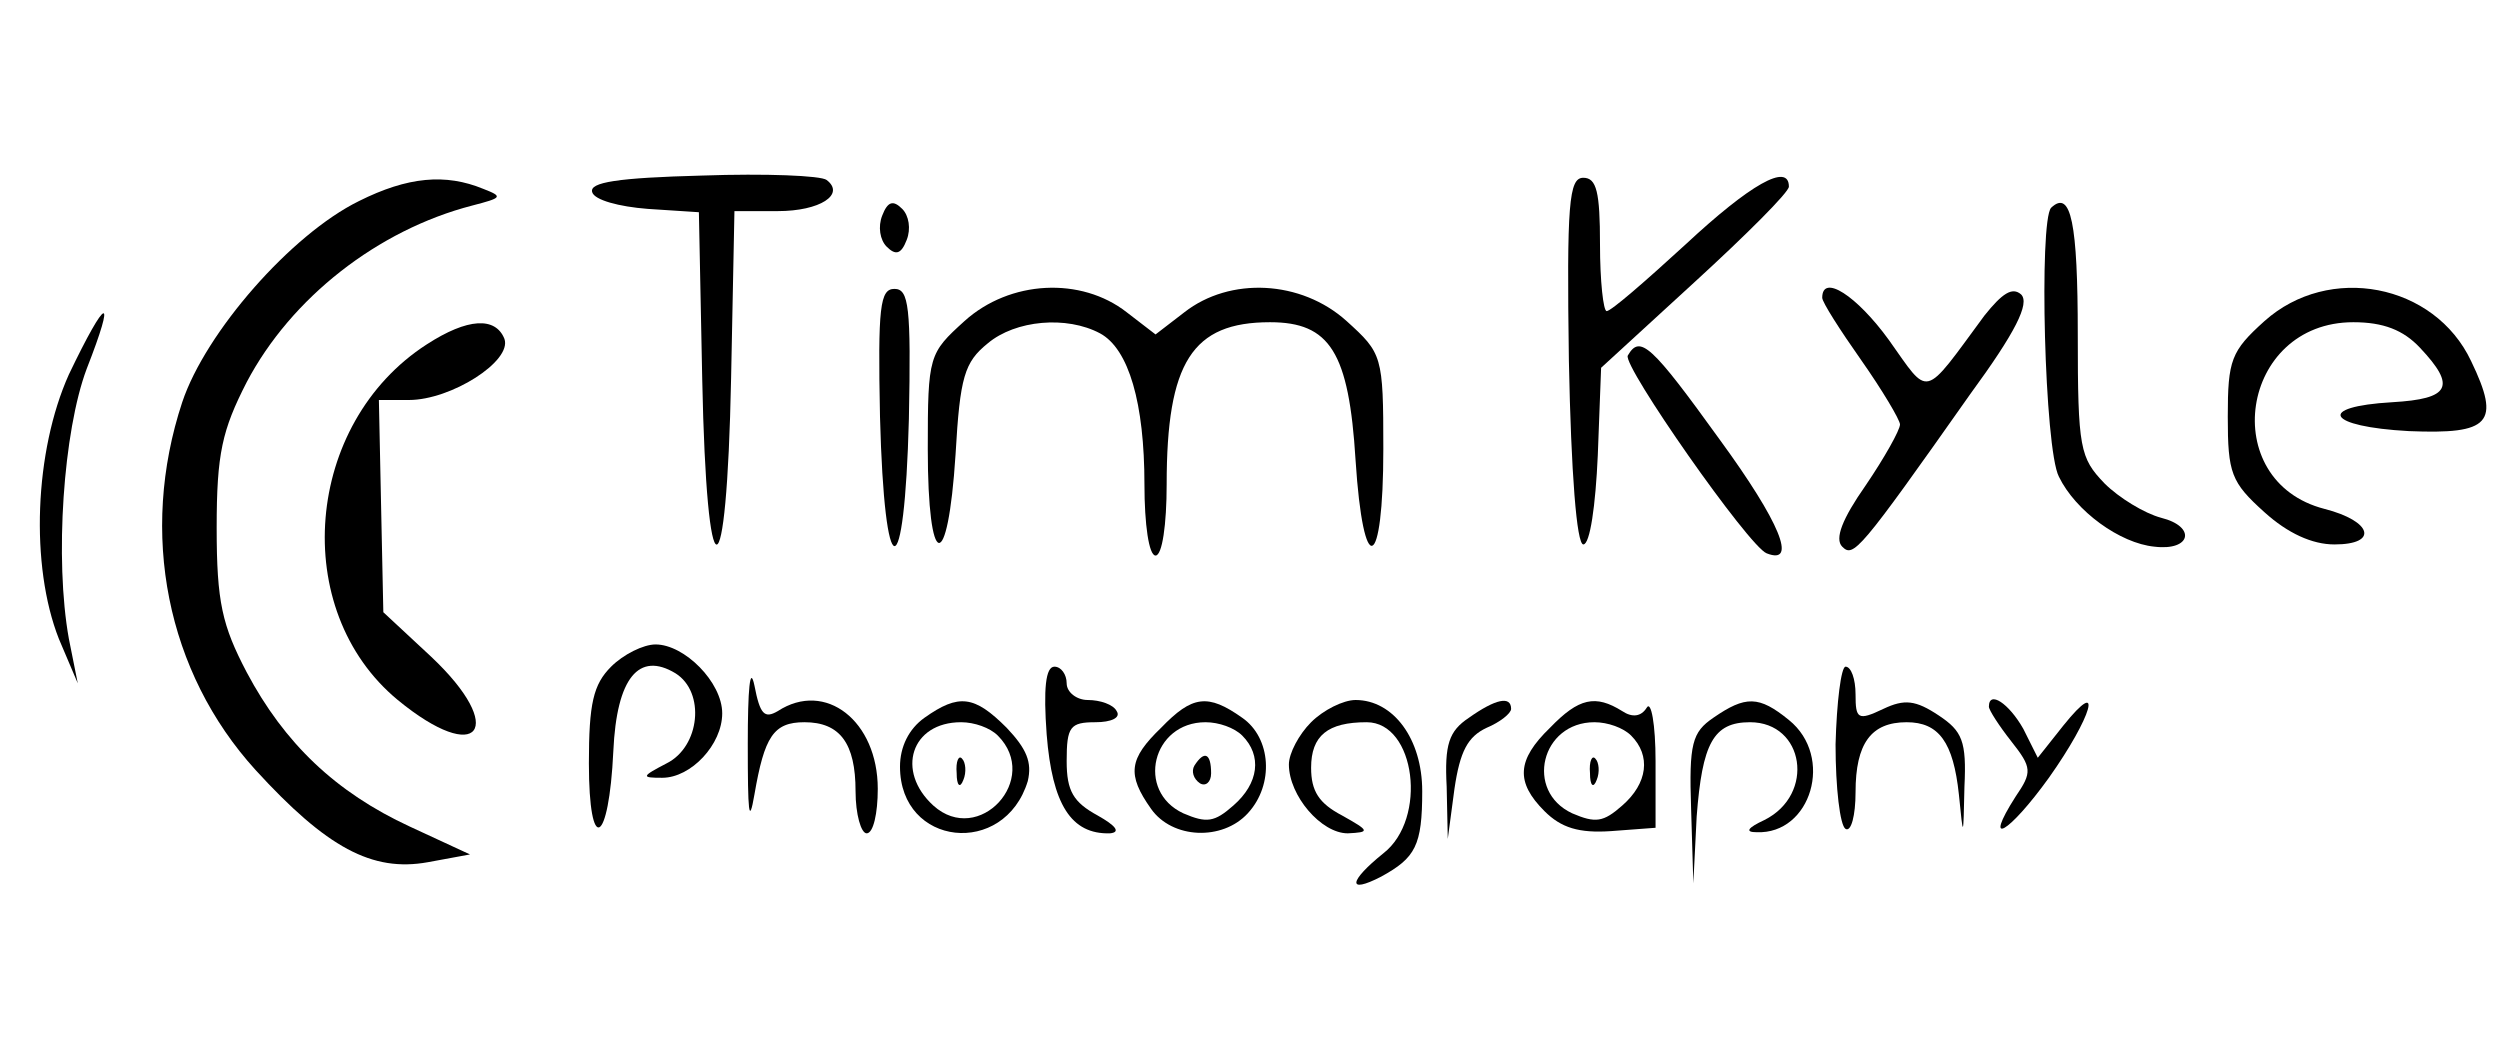 <?xml version="1.0" standalone="no"?>
<!DOCTYPE svg PUBLIC "-//W3C//DTD SVG 20010904//EN"
 "http://www.w3.org/TR/2001/REC-SVG-20010904/DTD/svg10.dtd">
<svg version="1.0" xmlns="http://www.w3.org/2000/svg"
 width="225pt" height="95pt" viewBox="0 0 225 95"
 preserveAspectRatio="xMidYMid meet">

<g transform="translate(0,95) scale(0.1,-0.1)"
fill="#000000" stroke="none">
<path d="M632 792 c-76 -2 -102 -6 -99 -15 2 -7 24 -13 50 -15 l46 -3 3 -150
c4 -199 22 -199 26 1 l3 150 39 0 c38 0 61 15 44 28 -5 4 -55 6 -112 4z"/>
<path d="M323 769 c-61 -30 -138 -118 -159 -181 -39 -118 -14 -243 66 -331 64
-70 105 -92 155 -83 l38 7 -54 25 c-67 31 -113 75 -147 139 -22 42 -27 63 -27
130 0 67 5 88 27 131 40 76 118 137 203 159 27 7 28 8 10 15 -34 14 -68 11
-112 -11z"/>
<path d="M1412 625 c2 -101 7 -165 13 -165 6 0 11 35 13 80 l3 79 84 77 c47
43 85 81 85 86 0 22 -35 2 -93 -52 -36 -33 -67 -60 -71 -60 -3 0 -6 27 -6 60
0 47 -3 60 -15 60 -13 0 -15 -23 -13 -165z"/>
<path d="M794 756 c-4 -10 -2 -22 4 -28 8 -8 13 -7 18 6 4 10 2 22 -4 28 -8 8
-13 7 -18 -6z"/>
<path d="M1846 763 c-11 -12 -6 -217 7 -242 15 -31 55 -60 86 -63 33 -4 38 18
6 26 -15 4 -38 18 -51 31 -22 23 -24 31 -24 134 0 100 -6 131 -24 114z"/>
<path d="M792 575 c4 -154 22 -156 26 -2 2 101 0 117 -13 117 -13 0 -15 -16
-13 -115z"/>
<path d="M868 661 c-32 -29 -33 -31 -33 -115 0 -110 18 -114 25 -5 4 70 8 83
29 100 25 21 71 25 101 9 26 -14 40 -63 40 -136 0 -36 4 -64 10 -64 6 0 10 28
10 64 0 110 23 146 93 146 54 0 71 -27 77 -124 7 -108 25 -101 25 10 0 84 -1
86 -33 115 -41 37 -105 40 -146 8 l-26 -20 -26 20 c-41 32 -105 29 -146 -8z"/>
<path d="M1640 682 c0 -4 16 -29 35 -56 19 -27 35 -54 35 -58 0 -5 -14 -30
-31 -55 -21 -30 -28 -48 -21 -55 10 -10 15 -5 115 137 41 56 54 82 46 90 -8 7
-17 1 -33 -19 -56 -76 -49 -74 -86 -22 -29 40 -60 60 -60 38z"/>
<path d="M2038 661 c-30 -27 -33 -35 -33 -86 0 -51 3 -59 33 -86 21 -19 43
-29 63 -29 40 0 34 21 -9 32 -97 25 -76 168 26 168 27 0 45 -7 60 -23 33 -35
27 -46 -25 -49 -69 -4 -59 -22 15 -26 73 -3 83 7 56 63 -33 70 -128 88 -186
36z"/>
<path d="M62 613 c-31 -69 -35 -172 -9 -238 l17 -40 -8 40 c-13 72 -5 187 16
243 27 69 18 66 -16 -5z"/>
<path d="M384 640 c-110 -71 -124 -239 -26 -320 73 -60 99 -26 30 39 l-43 40
-2 95 -2 96 27 0 c38 0 93 35 86 55 -8 20 -33 19 -70 -5z"/>
<path d="M1465 630 c-5 -9 109 -172 125 -178 28 -11 12 28 -42 102 -62 86 -72
95 -83 76z"/>
<path d="M550 350 c-16 -16 -20 -33 -20 -87 0 -83 18 -74 22 11 3 66 23 90 56
70 27 -17 22 -66 -8 -81 -23 -12 -23 -13 -4 -13 26 0 54 30 54 58 0 28 -34 62
-60 62 -11 0 -29 -9 -40 -20z"/>
<path d="M673 280 c0 -61 1 -74 6 -45 9 52 17 65 45 65 32 0 46 -19 46 -62 0
-21 5 -38 10 -38 6 0 10 18 10 40 0 61 -47 98 -90 70 -12 -7 -16 -3 -21 23 -4
19 -6 -3 -6 -53z"/>
<path d="M942 289 c5 -63 22 -90 57 -89 10 1 5 7 -11 16 -22 12 -28 22 -28 49
0 31 3 35 26 35 14 0 23 4 19 10 -3 6 -15 10 -26 10 -10 0 -19 7 -19 15 0 8
-5 15 -11 15 -8 0 -10 -20 -7 -61z"/>
<path d="M1652 280 c0 -39 4 -73 9 -76 5 -3 9 12 9 33 0 44 14 63 46 63 29 0
42 -18 47 -65 4 -40 4 -40 5 7 2 41 -2 50 -23 64 -21 14 -31 15 -50 6 -23 -11
-25 -9 -25 13 0 14 -4 25 -9 25 -4 0 -8 -32 -9 -70z"/>
<path d="M832 304 c-14 -10 -22 -26 -22 -44 0 -72 94 -82 115 -13 4 17 -1 29
-19 48 -29 29 -43 31 -74 9z m66 -16 c39 -39 -17 -100 -58 -63 -34 31 -20 75
25 75 12 0 26 -5 33 -12z"/>
<path d="M861 254 c0 -11 3 -14 6 -6 3 7 2 16 -1 19 -3 4 -6 -2 -5 -13z"/>
<path d="M1045 295 c-29 -28 -31 -42 -9 -73 19 -27 64 -29 87 -4 24 26 21 68
-5 86 -31 22 -45 20 -73 -9z m73 -7 c18 -18 15 -43 -8 -63 -17 -15 -24 -16
-45 -7 -43 20 -28 82 20 82 12 0 26 -5 33 -12z"/>
<path d="M1075 261 c-3 -5 -1 -12 5 -16 5 -3 10 1 10 9 0 18 -6 21 -15 7z"/>
<path d="M1180 300 c-11 -11 -20 -28 -20 -38 0 -28 29 -62 53 -62 20 1 20 2
-5 16 -21 11 -28 22 -28 43 0 29 15 41 50 41 44 0 55 -87 15 -118 -31 -25 -33
-37 -2 -21 31 17 37 28 37 77 0 47 -26 82 -60 82 -11 0 -29 -9 -40 -20z"/>
<path d="M1322 304 c-18 -12 -22 -24 -20 -62 l1 -47 6 45 c5 34 12 47 29 55
12 5 22 13 22 17 0 12 -14 9 -38 -8z"/>
<path d="M1395 295 c-30 -29 -31 -49 -5 -75 15 -15 31 -20 60 -18 l40 3 0 60
c0 33 -4 55 -8 48 -5 -8 -13 -9 -22 -3 -24 15 -39 12 -65 -15z m73 -7 c18 -18
15 -43 -8 -63 -17 -15 -24 -16 -45 -7 -43 20 -28 82 20 82 12 0 26 -5 33 -12z"/>
<path d="M1431 254 c0 -11 3 -14 6 -6 3 7 2 16 -1 19 -3 4 -6 -2 -5 -13z"/>
<path d="M1542 304 c-19 -13 -22 -23 -20 -82 l2 -67 3 60 c5 66 15 85 48 85
49 0 59 -65 13 -88 -15 -7 -18 -11 -7 -11 49 -2 70 68 29 101 -27 22 -39 22
-68 2z"/>
<path d="M1790 314 c0 -3 9 -17 20 -31 19 -24 19 -28 4 -50 -30 -47 -6 -33 30
17 39 55 50 93 13 47 l-23 -29 -13 26 c-13 23 -31 35 -31 20z"/>
</g>
</svg>
